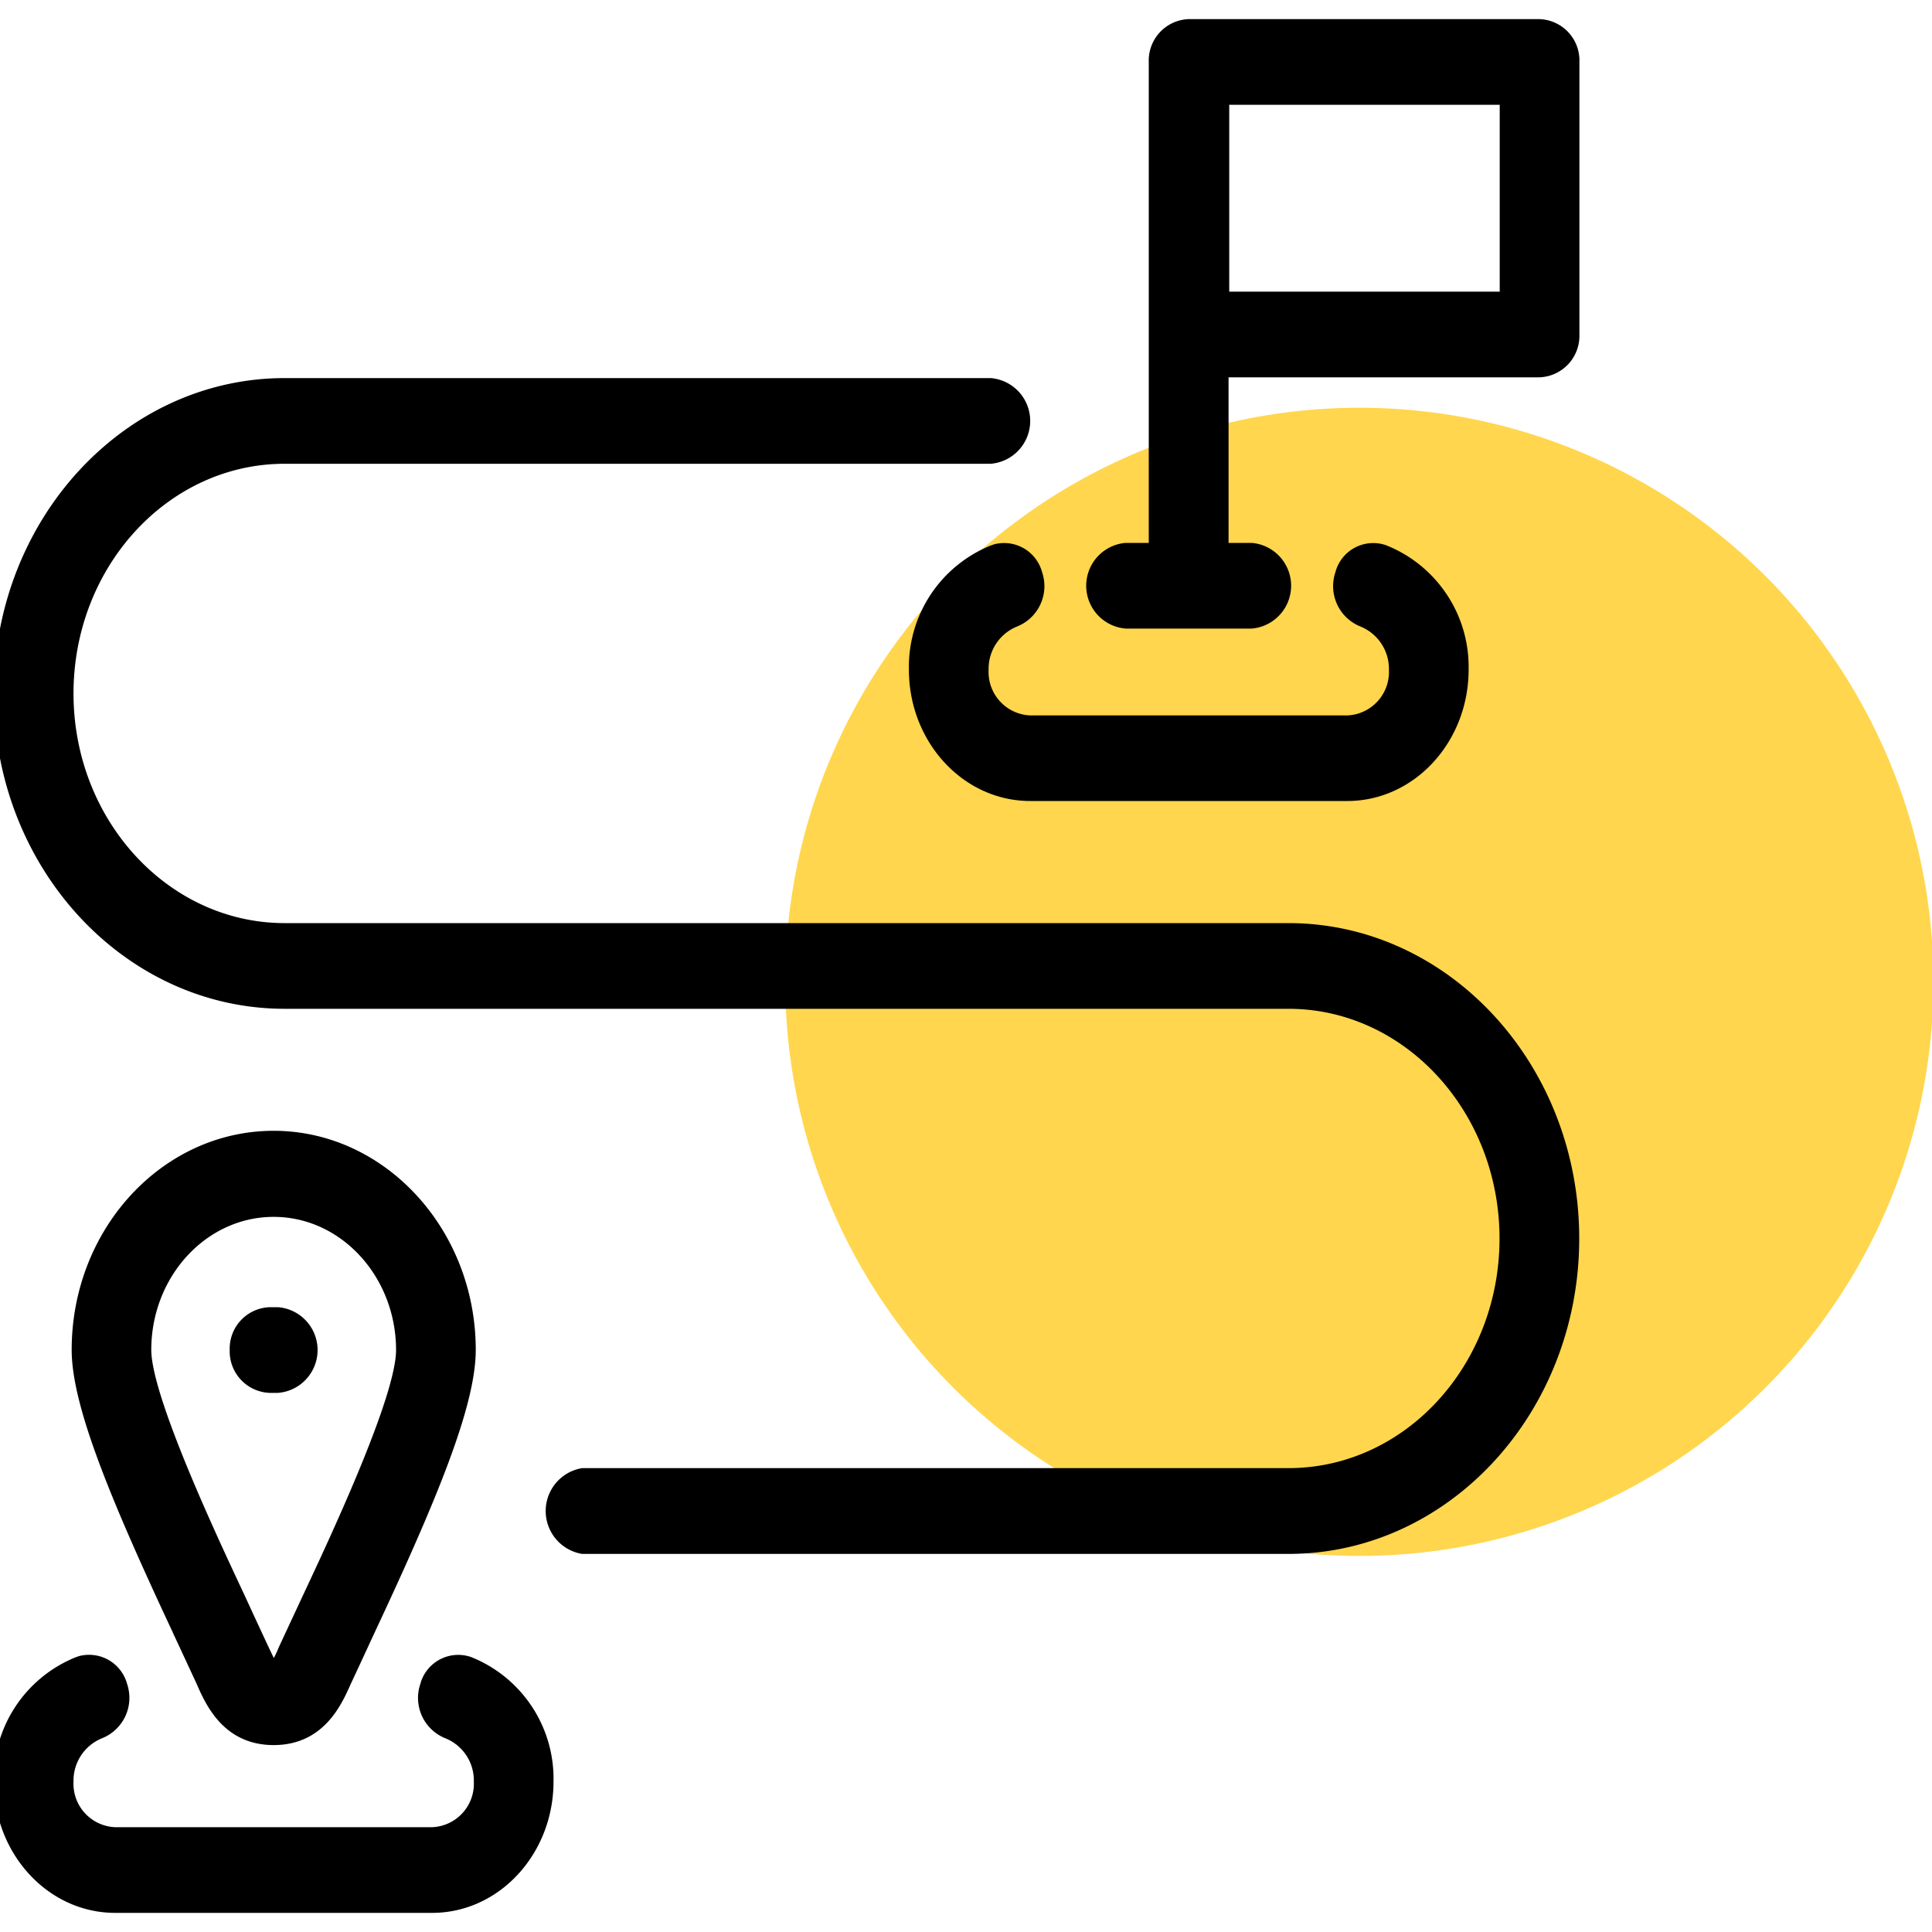 <?xml version="1.0" encoding="UTF-8"?> <svg xmlns="http://www.w3.org/2000/svg" id="Layer_1" data-name="Layer 1" viewBox="0 0 200 200"><defs><style>.cls-1{fill:#ffd64d;}.cls-2{stroke:#000;}</style></defs><circle id="Ellipse_56" data-name="Ellipse 56" class="cls-1" cx="140.72" cy="101.64" r="59.43"></circle><path id="Path_848" data-name="Path 848" class="cls-2" d="M24.28,139.75a3.79,3.79,0,0,1,3.63-3.93h.86a3.95,3.95,0,0,1,0,7.87h-.86A3.8,3.8,0,0,1,24.28,139.75Zm78.53-82.84a13.05,13.05,0,0,0-8.22,12.41c0,7.23,5.41,13.1,12.06,13.1h32.82c6.65,0,12.06-5.87,12.06-13.1a13.05,13.05,0,0,0-8.22-12.41,3.55,3.55,0,0,0-4.52,2.23,2.17,2.17,0,0,0-.07.24,4,4,0,0,0,2.27,5,5.23,5.23,0,0,1,3.29,4.95,5,5,0,0,1-4.81,5.23H106.65a5,5,0,0,1-4.81-5.23,5.22,5.22,0,0,1,3.29-4.95,4,4,0,0,0,2.27-5,3.57,3.57,0,0,0-4.35-2.55ZM48.58,172a3.57,3.57,0,0,0-4.52,2.23c0,.08-.05.16-.07.24a4,4,0,0,0,2.27,5,5.2,5.2,0,0,1,3.29,4.95,5,5,0,0,1-4.81,5.23H11.92a5,5,0,0,1-4.81-5.23,5.23,5.23,0,0,1,3.29-4.95,4,4,0,0,0,2.28-5,3.58,3.58,0,0,0-4.36-2.55l-.24.08A13.06,13.06,0,0,0-.14,184.42c0,7.23,5.41,13.1,12.06,13.1H44.74c6.65,0,12.06-5.87,12.06-13.1A13.06,13.06,0,0,0,48.58,172Zm-30.2-3.14c-6.46-13.78-10.46-23.46-10.46-29.12,0-12.23,9.16-22.18,20.41-22.18s20.42,10,20.42,22.18c0,5.67-4,15.35-10.46,29.13,0,0-2.31,5-2.42,5.21-.94,2.12-2.67,6.07-7.54,6.07s-6.6-3.94-7.53-6.07C20.68,173.82,18.38,168.87,18.38,168.87Zm-3.22-29.12c0,4.92,6.78,19.38,9.68,25.56,0,0,3.08,6.7,3.28,7s.33.09.42,0a10.54,10.54,0,0,0,.78-1.58l2.51-5.39c2.9-6.18,9.67-20.64,9.67-25.56,0-7.88-5.91-14.3-13.17-14.3S15.16,131.87,15.16,139.75ZM163,6.41V34.62a3.8,3.8,0,0,1-3.63,3.94H126.68V56.7h2.87a3.95,3.95,0,0,1,0,7.87h-13a3.95,3.95,0,0,1,0-7.87h2.87V6.41a3.79,3.79,0,0,1,3.63-3.93h36.3A3.78,3.78,0,0,1,163,6.41Zm-7.25,3.94h-29V30.69h29ZM133.38,96.06H29.47c-12.33,0-22.36-10.89-22.36-24.27s10-24.28,22.36-24.28h73.07a3.95,3.95,0,0,0,0-7.87H29.47C13.14,39.64-.14,54.06-.14,71.79s13.28,32.14,29.61,32.14H133.38c12.33,0,22.35,10.9,22.35,24.28s-10,24.27-22.35,24.27H60.3a4,4,0,0,0,0,7.88h73.08c16.32,0,29.6-14.42,29.6-32.15S149.7,96.06,133.38,96.06Z"></path></svg> 